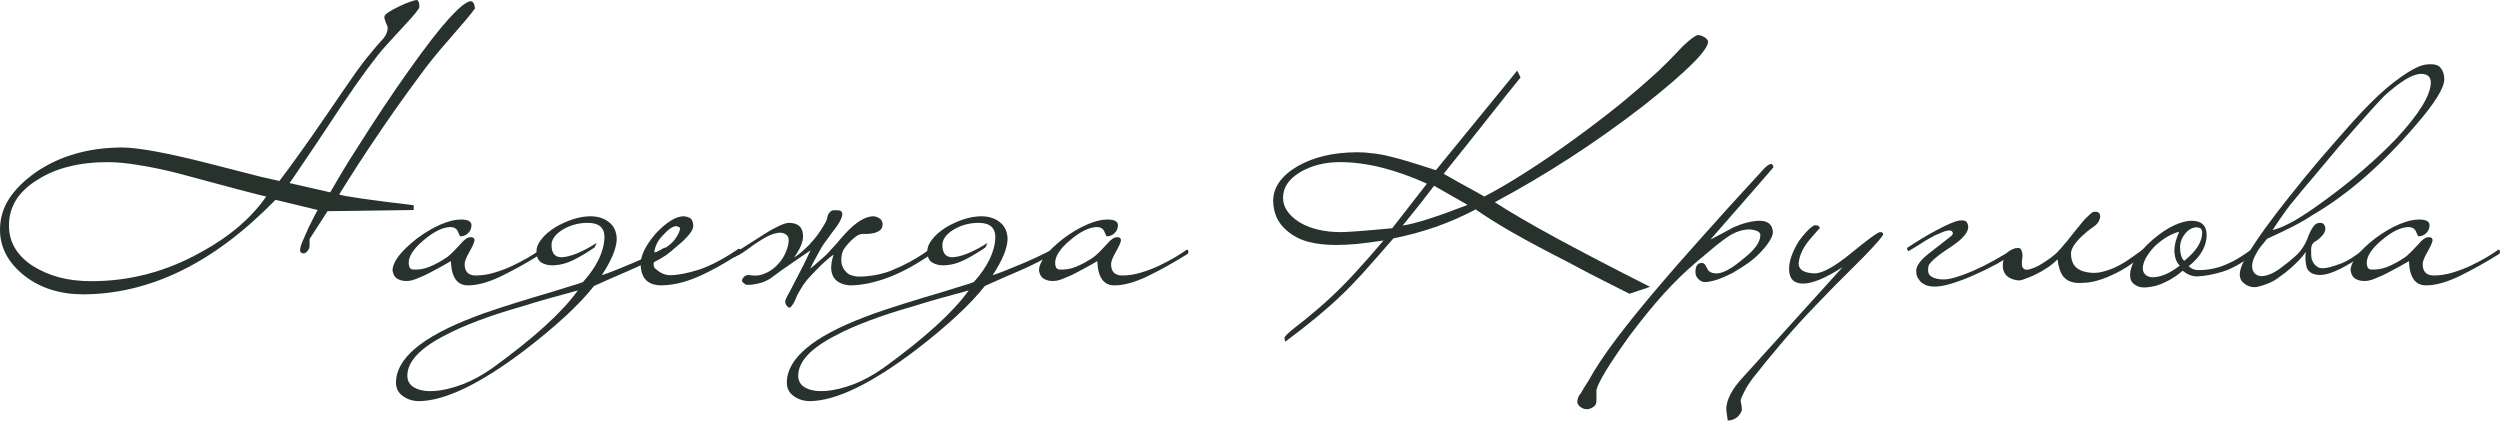 <?xml version="1.0" encoding="UTF-8"?> <svg xmlns="http://www.w3.org/2000/svg" width="236" height="40" viewBox="0 0 236 40" fill="none"><path d="M235.986 23.691C236.024 23.842 235.986 23.945 235.873 24.002C234.574 24.811 233.322 25.508 232.118 26.092C230.932 26.656 229.896 26.939 229.011 26.939C227.995 26.939 227.458 26.176 227.402 24.651C227.232 24.746 226.969 24.896 226.611 25.103C226.272 25.291 225.905 25.489 225.51 25.696C225.133 25.903 224.748 26.082 224.352 26.233C223.976 26.402 223.665 26.496 223.42 26.515C223.063 26.553 222.743 26.506 222.46 26.374C222.159 26.242 221.971 25.969 221.896 25.555C221.896 24.727 222.667 23.71 224.211 22.505C225.002 21.922 225.755 21.479 226.47 21.178C227.185 20.877 227.788 20.726 228.277 20.726C228.974 20.708 229.331 20.877 229.35 21.235C229.35 21.573 229.228 21.846 228.983 22.054C228.795 22.223 228.56 22.308 228.277 22.308C228.258 22.289 228.24 22.251 228.221 22.195C228.202 22.157 228.183 22.119 228.164 22.082C228.145 22.025 228.117 21.959 228.08 21.884C227.967 21.602 227.741 21.451 227.402 21.432C226.668 21.432 225.811 21.846 224.832 22.675C223.891 23.465 223.42 24.181 223.42 24.821C223.42 24.971 223.449 25.113 223.505 25.244C223.562 25.357 223.665 25.423 223.816 25.442C224.343 25.48 224.86 25.395 225.369 25.188C225.896 24.981 226.451 24.68 227.035 24.284C227.279 24.115 227.703 23.701 228.305 23.042C228.682 22.59 229.011 22.374 229.294 22.392C229.52 22.392 229.633 22.486 229.633 22.675C229.633 22.844 229.473 23.211 229.153 23.776C228.851 24.303 228.701 24.689 228.701 24.934C228.701 25.63 229.04 25.988 229.717 26.007C230.32 26.007 230.932 25.913 231.553 25.724C232.174 25.536 232.758 25.31 233.304 25.047C233.849 24.783 234.329 24.529 234.744 24.284C235.177 24.021 235.487 23.823 235.675 23.691C235.732 23.635 235.788 23.597 235.845 23.578C235.901 23.541 235.948 23.578 235.986 23.691Z" fill="#28322C"></path><path d="M230.74 7.483C230.74 8.292 229.855 9.723 228.085 11.775C224.866 15.54 221.619 18.373 218.343 20.275C217.779 20.651 217.148 21.018 216.451 21.376C215.755 21.733 214.945 22.119 214.023 22.534C213.797 22.797 213.581 23.061 213.374 23.324C213.204 23.55 213.044 23.814 212.894 24.115C212.743 24.397 212.649 24.67 212.611 24.934C212.573 25.273 212.63 25.536 212.781 25.724C212.912 25.913 213.119 26.026 213.402 26.063C213.665 26.082 213.976 26.016 214.334 25.866C214.71 25.715 215.115 25.461 215.548 25.103C215.793 24.934 216.131 24.661 216.564 24.284C217.016 23.908 217.374 23.456 217.637 22.929C217.75 22.703 217.845 22.477 217.92 22.251C218.014 22.025 218.108 21.828 218.202 21.658C218.315 21.47 218.428 21.319 218.541 21.206C218.673 21.093 218.833 21.037 219.021 21.037C219.285 21.037 219.445 21.178 219.501 21.461C219.558 21.743 219.426 22.044 219.106 22.364C218.918 22.552 218.758 22.684 218.626 22.759C218.494 22.816 218.39 22.901 218.315 23.014C218.24 23.108 218.193 23.24 218.174 23.409C218.174 23.56 218.174 23.767 218.174 24.03C218.174 24.162 218.193 24.313 218.23 24.482C218.287 24.633 218.362 24.774 218.456 24.906C218.55 25.037 218.682 25.15 218.852 25.244C219.021 25.32 219.238 25.339 219.501 25.301C219.765 25.282 220.235 25.15 220.913 24.906C221.591 24.661 222.41 24.143 223.37 23.352L223.567 23.748C223.341 23.917 223.003 24.143 222.551 24.425C222.118 24.708 221.713 24.953 221.337 25.16C220.678 25.517 220.122 25.753 219.671 25.866C219.219 25.979 218.833 25.988 218.513 25.894C218.08 25.781 217.816 25.527 217.722 25.131C217.628 24.717 217.609 24.265 217.666 23.776C217.553 23.964 217.364 24.2 217.101 24.482C216.837 24.764 216.546 25.047 216.226 25.329C215.906 25.611 215.567 25.875 215.209 26.12C214.87 26.383 214.56 26.572 214.277 26.684C213.844 26.873 213.449 27.005 213.091 27.08C212.715 27.155 212.357 27.089 212.018 26.882C211.905 26.807 211.792 26.713 211.679 26.6C211.566 26.487 211.491 26.327 211.453 26.12C211.416 25.931 211.435 25.696 211.51 25.414C211.585 25.113 211.745 24.755 211.99 24.341C212.498 23.475 213.119 22.534 213.854 21.517C214.607 20.482 215.416 19.427 216.282 18.354C217.148 17.263 218.042 16.171 218.965 15.079C219.906 13.987 220.819 12.942 221.704 11.944C223.454 9.968 224.942 8.528 226.165 7.624C227.389 6.702 228.321 6.193 228.961 6.099C229.676 6.005 230.147 6.099 230.373 6.382C230.617 6.664 230.74 7.031 230.74 7.483ZM229.469 7.794C229.469 7.248 229.158 6.975 228.537 6.975C227.765 6.975 226.608 7.671 225.064 9.064C224.179 9.987 222.758 11.577 220.8 13.836C219.802 15.022 218.965 16.02 218.287 16.83C217.609 17.62 217.082 18.251 216.706 18.721C216.386 19.098 216.094 19.465 215.83 19.823C215.586 20.18 215.36 20.5 215.153 20.783C214.927 21.122 214.72 21.432 214.531 21.715C214.964 21.639 215.614 21.366 216.48 20.896C217.346 20.406 218.4 19.7 219.642 18.778C220.904 17.856 222.071 16.924 223.144 15.982C224.236 15.041 225.262 14.072 226.222 13.074C228.368 10.758 229.45 8.998 229.469 7.794Z" fill="#28322C"></path><path d="M212.769 23.72C212.769 23.795 212.76 23.861 212.741 23.917C212.741 23.955 212.713 24.002 212.657 24.058C211.621 24.849 210.68 25.376 209.833 25.64C208.986 25.903 208.195 26.054 207.461 26.092C206.971 26.11 206.501 25.931 206.049 25.555C205.503 26.026 204.938 26.393 204.355 26.656C203.79 26.939 203.178 27.099 202.519 27.136C202.105 27.155 201.766 27.061 201.503 26.854C201.22 26.666 201.079 26.374 201.079 25.979C201.079 24.981 201.804 23.851 203.253 22.59C203.969 21.988 204.637 21.545 205.258 21.263C205.879 20.98 206.416 20.839 206.868 20.839C207.828 20.839 208.308 21.291 208.308 22.195C208.308 22.684 208.176 23.174 207.913 23.663C207.649 24.153 207.216 24.642 206.614 25.131C206.858 25.376 207.169 25.499 207.545 25.499C207.809 25.499 208.101 25.48 208.421 25.442C208.741 25.404 209.099 25.329 209.494 25.216C209.889 25.084 210.332 24.896 210.821 24.651C211.311 24.388 211.856 24.04 212.459 23.607C212.515 23.569 212.581 23.55 212.657 23.55C212.732 23.55 212.769 23.607 212.769 23.72ZM207.884 21.969C207.884 21.799 207.847 21.677 207.771 21.602C207.715 21.526 207.583 21.479 207.376 21.461C206.981 21.461 206.623 21.649 206.303 22.025C206.002 22.383 205.832 22.788 205.795 23.24C205.795 23.936 205.927 24.397 206.19 24.623C207.32 23.72 207.884 22.835 207.884 21.969ZM205.767 25.075C205.578 24.887 205.447 24.661 205.371 24.397C205.296 24.134 205.258 23.861 205.258 23.578C205.277 23.296 205.324 23.014 205.399 22.731C205.494 22.43 205.597 22.148 205.71 21.884C205.371 21.959 205.004 22.11 204.609 22.336C204.232 22.562 203.875 22.825 203.536 23.127C203.216 23.428 202.943 23.757 202.717 24.115C202.491 24.454 202.35 24.793 202.293 25.131C202.256 25.47 202.322 25.724 202.491 25.894C202.66 26.063 202.886 26.157 203.169 26.176C203.959 26.176 204.825 25.809 205.767 25.075Z" fill="#28322C"></path><path d="M202.504 23.748C202.504 23.898 202.466 23.992 202.391 24.03C201.619 24.651 200.903 25.15 200.245 25.527C199.586 25.884 198.983 26.157 198.437 26.346C197.891 26.534 197.393 26.647 196.941 26.684C196.508 26.722 196.141 26.722 195.84 26.684C195.388 26.609 195.03 26.412 194.766 26.091C194.503 25.753 194.324 25.216 194.23 24.482C193.722 25.009 193.006 25.499 192.084 25.95C191.707 26.12 191.378 26.252 191.096 26.346C190.832 26.459 190.616 26.496 190.446 26.459C189.599 26.346 189.138 25.931 189.062 25.216C189.062 24.538 189.232 24.058 189.571 23.776C189.778 23.607 190.023 23.494 190.305 23.437C190.568 23.362 190.738 23.418 190.813 23.607C190.889 23.776 190.926 23.955 190.926 24.143C190.907 24.331 190.889 24.51 190.87 24.68C190.851 24.849 190.86 25.009 190.898 25.16C190.936 25.291 191.03 25.386 191.18 25.442C191.312 25.48 191.491 25.461 191.717 25.386C191.962 25.31 192.206 25.207 192.451 25.075C192.715 24.924 192.969 24.764 193.213 24.595C193.477 24.425 193.693 24.265 193.863 24.115C194.07 23.964 194.324 23.71 194.625 23.352C194.945 22.995 195.322 22.534 195.755 21.969C195.924 21.762 196.103 21.545 196.291 21.319C196.48 21.075 196.658 20.858 196.828 20.67C197.016 20.482 197.186 20.322 197.336 20.19C197.487 20.058 197.6 19.992 197.675 19.992C197.731 19.992 197.797 19.992 197.873 19.992C197.967 19.992 198.042 20.02 198.099 20.077C198.174 20.115 198.221 20.19 198.24 20.303C198.277 20.397 198.259 20.548 198.183 20.755C198.089 21.018 197.882 21.253 197.562 21.461C197.242 21.668 196.903 21.941 196.545 22.279C195.868 22.919 195.519 23.465 195.501 23.917C195.501 24.35 195.595 24.717 195.783 25.018C195.99 25.301 196.282 25.499 196.658 25.611C197.167 25.762 197.666 25.8 198.155 25.724C198.644 25.63 199.124 25.48 199.595 25.273C200.085 25.047 200.546 24.783 200.979 24.482C201.412 24.181 201.826 23.889 202.221 23.607C202.372 23.494 202.466 23.541 202.504 23.748Z" fill="#28322C"></path><path d="M190.075 23.522C190.131 23.484 190.188 23.465 190.244 23.465C190.319 23.447 190.376 23.484 190.413 23.578C190.451 23.71 190.404 23.804 190.272 23.861C189.764 24.181 189.162 24.538 188.465 24.934C187.768 25.31 187.053 25.659 186.319 25.979C185.604 26.299 184.907 26.562 184.229 26.769C183.552 26.976 182.987 27.07 182.535 27.052C182.347 27.052 182.149 27.023 181.942 26.967C181.754 26.91 181.575 26.816 181.406 26.684C181.255 26.553 181.123 26.383 181.01 26.176C180.916 25.988 180.879 25.743 180.897 25.442C180.916 25.273 181.01 25.066 181.18 24.821C181.349 24.576 181.632 24.294 182.027 23.974C182.328 23.729 182.667 23.465 183.043 23.183C183.42 22.882 183.768 22.609 184.088 22.364C184.295 22.214 184.38 22.082 184.342 21.969C184.305 21.856 184.239 21.79 184.145 21.771C184.088 21.752 183.994 21.752 183.862 21.771C183.731 21.79 183.589 21.828 183.439 21.884C183.288 21.941 183.138 22.006 182.987 22.082C182.836 22.138 182.723 22.185 182.648 22.223C182.497 22.298 182.309 22.402 182.083 22.534C181.876 22.647 181.66 22.778 181.434 22.929C181.208 23.061 180.982 23.202 180.756 23.352C180.549 23.484 180.361 23.597 180.191 23.691C180.135 23.71 180.088 23.663 180.05 23.55C180.031 23.494 180.022 23.447 180.022 23.409C180.417 23.145 180.86 22.863 181.349 22.562C181.839 22.261 182.319 21.988 182.789 21.743C183.279 21.479 183.721 21.263 184.116 21.093C184.512 20.924 184.813 20.83 185.02 20.811C185.397 20.773 185.622 20.849 185.698 21.037C185.792 21.206 185.82 21.395 185.782 21.602C185.726 21.865 185.538 22.157 185.218 22.477C184.916 22.778 184.455 23.127 183.834 23.522C183.345 23.842 182.93 24.153 182.592 24.454C182.272 24.736 182.093 24.953 182.055 25.103C181.961 25.517 182.008 25.819 182.196 26.007C182.385 26.176 182.657 26.289 183.015 26.346C183.448 26.421 183.947 26.374 184.512 26.204C185.095 26.035 185.707 25.809 186.347 25.527C186.987 25.244 187.627 24.924 188.267 24.567C188.907 24.19 189.51 23.842 190.075 23.522Z" fill="#28322C"></path><path d="M177.783 22.082C177.783 22.251 177.171 22.967 175.948 24.228C174.818 25.357 173.877 26.299 173.124 27.052C172.39 27.805 171.825 28.388 171.43 28.802C170.319 29.951 169.274 31.099 168.295 32.247C167.316 33.396 166.375 34.544 165.472 35.692C165.095 36.201 164.822 36.634 164.653 36.991C164.465 37.349 164.352 37.622 164.314 37.81C164.314 37.867 164.323 37.923 164.342 37.98C164.361 38.055 164.38 38.149 164.399 38.262C164.417 38.375 164.427 38.469 164.427 38.544C164.427 38.639 164.427 38.704 164.427 38.742C164.201 39.344 163.759 39.664 163.1 39.702C163.062 39.476 163.034 39.279 163.015 39.109C162.996 38.959 162.977 38.808 162.958 38.657C162.958 37.754 163.486 36.737 164.54 35.608L173.943 25.216C172.343 26.252 171.1 26.769 170.216 26.769C169.331 26.769 168.888 26.308 168.888 25.386C168.888 24.651 169.19 23.785 169.792 22.788C170.394 21.959 170.893 21.451 171.289 21.263C171.59 21.244 171.759 21.338 171.797 21.545C171.797 21.508 171.467 21.875 170.809 22.647C170.187 23.4 169.848 24.143 169.792 24.877C169.792 25.461 170.291 25.771 171.289 25.809C172.042 25.809 173.209 25.16 174.79 23.861C176.353 22.581 177.247 21.931 177.473 21.912C177.661 21.912 177.764 21.969 177.783 22.082Z" fill="#28322C"></path><path d="M167.42 15.785C167.42 15.804 165.434 18.081 161.462 22.618C161.82 22.43 162.178 22.242 162.535 22.054C162.893 21.865 163.26 21.668 163.637 21.461C164.54 21.065 165.359 20.858 166.093 20.839C166.884 20.839 167.307 21.188 167.364 21.884C167.364 22.336 166.987 22.967 166.234 23.776C165.877 24.153 165.481 24.501 165.048 24.821C164.615 25.122 164.126 25.433 163.58 25.753C162.488 26.317 161.613 26.609 160.954 26.628C160.803 26.628 160.681 26.6 160.587 26.543C160.493 26.487 160.399 26.412 160.304 26.317C160.135 26.148 160.05 25.931 160.05 25.668C160.05 25.141 160.229 24.858 160.587 24.821C160.775 24.821 160.897 24.877 160.954 24.99C161.01 25.066 161.086 25.197 161.18 25.386C161.312 25.668 161.603 25.809 162.055 25.809C162.639 25.809 163.467 25.357 164.54 24.454C165.632 23.607 166.178 22.854 166.178 22.195C166.178 21.894 165.839 21.715 165.161 21.658C164.521 21.658 163.872 21.865 163.213 22.279C162.949 22.449 162.554 22.741 162.027 23.155C161.519 23.569 160.879 24.105 160.107 24.764C159.128 25.593 158.121 26.572 157.085 27.701C156.05 28.849 154.968 30.177 153.838 31.683C151.918 34.356 150.873 36.069 150.704 36.822V37.838C150.704 38.102 150.61 38.29 150.421 38.403C150.271 38.516 150.092 38.591 149.885 38.629C149.772 38.629 149.668 38.62 149.574 38.601C149.461 38.582 149.358 38.535 149.264 38.46C149.075 38.365 148.953 38.206 148.896 37.98C148.896 37.641 149.019 37.34 149.264 37.076C149.471 36.7 149.64 36.417 149.772 36.229C149.885 36.059 149.951 35.956 149.97 35.918C150.572 34.808 151.447 33.49 152.596 31.965C153.744 30.44 155.175 28.68 156.888 26.684C157.697 25.724 158.902 24.35 160.502 22.562C162.083 20.773 164.107 18.543 166.573 15.87C166.818 15.625 167.025 15.493 167.194 15.474C167.289 15.474 167.364 15.578 167.42 15.785Z" fill="#28322C"></path><path d="M141.11 19.089C142.56 20.03 144.499 21.159 146.927 22.477C149.355 23.795 152.302 25.329 155.765 27.08L153.817 27.729C152.763 27.202 151.756 26.694 150.796 26.204C149.836 25.715 148.923 25.235 148.057 24.764C145.948 23.691 144.169 22.741 142.72 21.912C141.289 21.084 140.15 20.369 139.303 19.766C138.173 20.369 136.959 20.905 135.66 21.376C134.38 21.828 133.006 22.204 131.538 22.505C130.408 23.804 129.439 24.906 128.629 25.809C127.82 26.694 127.151 27.381 126.624 27.87C125.344 29.113 123.584 30.572 121.344 32.247C121.287 32.172 121.259 32.05 121.259 31.88C121.259 31.767 121.598 31.438 122.276 30.892C122.822 30.478 123.349 30.054 123.857 29.621C124.365 29.207 124.864 28.774 125.354 28.322C126.201 27.55 127.048 26.703 127.895 25.781C128.761 24.84 129.664 23.814 130.606 22.703C129.589 22.854 128.714 22.967 127.98 23.042C127.245 23.098 126.634 23.127 126.144 23.127C125.128 23.127 124.233 23.023 123.462 22.816C122.709 22.609 122.059 22.27 121.513 21.799C120.647 21.084 120.205 20.143 120.186 18.976C120.186 17.696 120.948 16.604 122.473 15.7C124.017 14.815 125.909 14.373 128.149 14.373C128.638 14.373 129.147 14.411 129.674 14.486C130.201 14.542 130.747 14.646 131.312 14.796C132.065 14.966 133.477 15.389 135.547 16.067L143.228 6.664L143.539 7.314C142.71 8.33 141.703 9.591 140.517 11.097C139.331 12.603 137.919 14.373 136.281 16.406C136.658 16.613 137.157 16.895 137.778 17.253C138.418 17.592 139.199 18.025 140.122 18.552C141.383 17.893 142.729 17.103 144.16 16.18C145.609 15.258 147.172 14.185 148.847 12.961C150.316 11.888 151.68 10.843 152.942 9.827C154.203 8.791 155.389 7.765 156.5 6.749C156.65 6.598 156.923 6.335 157.318 5.958C157.714 5.563 158.232 5.026 158.872 4.349C159.549 3.709 160.02 3.36 160.283 3.304C160.453 3.304 160.669 3.379 160.933 3.53C161.121 3.661 161.225 3.793 161.244 3.925C161.244 4.753 159.192 6.786 155.088 10.024C150.626 13.469 145.967 16.491 141.11 19.089ZM135.378 17.536C134.983 18.044 134.54 18.618 134.051 19.258C133.561 19.879 133.015 20.557 132.413 21.291C133.58 21.122 135.623 20.472 138.54 19.343L135.378 17.536ZM134.7 17.338C131.707 15.982 128.968 15.305 126.483 15.305C125.033 15.305 123.763 15.634 122.671 16.293C121.636 16.933 121.118 17.724 121.118 18.665C121.118 19.55 121.636 20.322 122.671 20.981C123.706 21.602 125.015 21.912 126.596 21.912C126.841 21.912 127.358 21.884 128.149 21.828C128.94 21.771 130.032 21.677 131.425 21.545L134.7 17.338Z" fill="#28322C"></path><path d="M112.171 23.691C112.208 23.842 112.171 23.945 112.058 24.002C110.759 24.811 109.507 25.508 108.302 26.092C107.116 26.656 106.081 26.939 105.196 26.939C104.179 26.939 103.643 26.176 103.586 24.651C103.417 24.746 103.153 24.896 102.796 25.103C102.457 25.291 102.09 25.489 101.695 25.696C101.318 25.903 100.932 26.082 100.537 26.233C100.16 26.402 99.85 26.496 99.605 26.515C99.247 26.553 98.927 26.506 98.645 26.374C98.344 26.242 98.155 25.969 98.08 25.555C98.08 24.727 98.852 23.71 100.396 22.505C101.186 21.922 101.939 21.479 102.655 21.178C103.37 20.877 103.972 20.726 104.462 20.726C105.158 20.708 105.516 20.877 105.535 21.235C105.535 21.573 105.412 21.846 105.168 22.054C104.979 22.223 104.744 22.308 104.462 22.308C104.443 22.289 104.424 22.251 104.405 22.195C104.386 22.157 104.368 22.119 104.349 22.082C104.33 22.025 104.302 21.959 104.264 21.884C104.151 21.602 103.925 21.451 103.586 21.432C102.852 21.432 101.996 21.846 101.017 22.675C100.076 23.465 99.605 24.181 99.605 24.821C99.605 24.971 99.633 25.113 99.69 25.244C99.746 25.357 99.85 25.423 100 25.442C100.527 25.48 101.045 25.395 101.553 25.188C102.08 24.981 102.636 24.68 103.219 24.284C103.464 24.115 103.888 23.701 104.49 23.042C104.867 22.59 105.196 22.374 105.478 22.392C105.704 22.392 105.817 22.486 105.817 22.675C105.817 22.844 105.657 23.211 105.337 23.776C105.036 24.303 104.885 24.689 104.885 24.934C104.885 25.63 105.224 25.988 105.902 26.007C106.504 26.007 107.116 25.913 107.737 25.724C108.359 25.536 108.942 25.31 109.488 25.047C110.034 24.783 110.514 24.529 110.928 24.284C111.361 24.021 111.672 23.823 111.86 23.691C111.917 23.635 111.973 23.597 112.029 23.578C112.086 23.541 112.133 23.578 112.171 23.691Z" fill="#28322C"></path><path d="M91.446 27.419C90.543 27.663 89.648 27.908 88.764 28.153C87.898 28.398 87.013 28.661 86.109 28.944C84.585 29.377 83.229 29.819 82.043 30.271C80.838 30.723 79.812 31.174 78.965 31.626C76.556 32.85 75.351 34.13 75.351 35.466C75.351 35.993 75.596 36.38 76.085 36.624C76.556 36.869 77.177 36.963 77.949 36.907C78.721 36.85 79.587 36.643 80.547 36.285C81.488 35.928 82.439 35.41 83.399 34.732C87.277 31.927 89.959 29.489 91.446 27.419ZM99.466 23.465C99.541 23.428 99.607 23.4 99.663 23.381C99.72 23.362 99.767 23.4 99.805 23.494C99.823 23.569 99.823 23.625 99.805 23.663C99.805 23.701 99.758 23.748 99.663 23.804C98.572 24.463 97.433 25.047 96.247 25.555C95.061 26.063 93.969 26.543 92.971 26.995C91.616 28.727 89.432 30.751 86.42 33.066C82.241 36.229 78.928 37.829 76.48 37.867C75.878 37.867 75.36 37.707 74.927 37.387C74.494 37.085 74.278 36.662 74.278 36.116C74.278 33.857 76.725 31.796 81.62 29.932C82.655 29.518 84.537 28.896 87.267 28.068C88.623 27.673 89.677 27.353 90.43 27.108C91.202 26.882 91.7 26.722 91.926 26.628C93.244 25.16 93.922 23.748 93.96 22.392C93.96 21.489 93.432 21.037 92.378 21.037C91.983 21.037 91.597 21.084 91.22 21.178C90.844 21.272 90.467 21.423 90.091 21.63C89.338 22.082 88.961 22.581 88.961 23.127C88.961 23.88 89.263 24.265 89.865 24.284C90.242 24.284 90.722 24.171 91.305 23.945C91.907 23.701 92.548 23.362 93.225 22.929L93.028 23.352C92.406 23.785 91.748 24.181 91.051 24.538C90.355 24.877 89.677 25.047 89.018 25.047C88.623 25.047 88.274 24.953 87.973 24.764C87.653 24.557 87.512 24.153 87.549 23.55C87.587 23.23 87.747 22.901 88.03 22.562C88.293 22.204 88.717 21.837 89.3 21.461C90.467 20.783 91.569 20.435 92.604 20.416C93.319 20.416 93.903 20.595 94.355 20.952C94.825 21.291 95.079 21.809 95.117 22.505C95.117 23.39 94.647 24.548 93.705 25.979C94.007 25.884 94.439 25.724 95.004 25.499C95.569 25.273 96.143 25.037 96.727 24.793C97.329 24.529 97.885 24.275 98.393 24.03C98.901 23.785 99.259 23.597 99.466 23.465Z" fill="#28322C"></path><path d="M69.482 24.2C69.294 24.313 69.162 24.313 69.087 24.2C69.049 24.143 69.059 24.105 69.115 24.087C69.153 24.049 69.247 23.964 69.398 23.832C69.85 23.569 70.32 23.277 70.809 22.957C71.299 22.637 71.77 22.336 72.221 22.054C72.673 21.771 73.097 21.536 73.492 21.348C73.887 21.159 74.207 21.056 74.452 21.037C75.356 21.037 75.808 21.461 75.808 22.308C75.808 22.854 75.525 23.522 74.96 24.313C75.149 24.2 75.365 24.04 75.61 23.832C75.874 23.607 76.137 23.362 76.401 23.098C76.664 22.816 76.918 22.515 77.163 22.195C77.408 21.856 77.634 21.508 77.841 21.15C77.972 20.943 78.057 20.736 78.095 20.529C78.132 20.303 78.227 20.124 78.377 19.992C78.471 19.898 78.575 19.851 78.688 19.851C78.801 19.851 78.923 19.851 79.055 19.851C79.3 19.851 79.441 19.917 79.478 20.049C79.535 20.162 79.525 20.322 79.45 20.529C79.375 20.736 79.253 20.971 79.083 21.235C78.914 21.479 78.725 21.734 78.518 21.997C78.33 22.242 78.151 22.487 77.982 22.731C77.812 22.957 77.681 23.145 77.587 23.296C77.379 23.654 77.182 24.011 76.994 24.369C76.805 24.708 76.636 25.037 76.485 25.357C76.73 25.169 76.965 24.971 77.191 24.764C77.398 24.595 77.615 24.407 77.841 24.2C78.067 23.993 78.264 23.785 78.434 23.578C78.547 23.447 78.65 23.334 78.744 23.24C78.838 23.127 78.933 23.023 79.027 22.929C79.121 22.816 79.224 22.694 79.337 22.562C79.469 22.411 79.629 22.232 79.817 22.025C80.777 20.99 81.634 20.453 82.387 20.416C82.594 20.416 82.792 20.472 82.98 20.585C83.187 20.698 83.3 20.886 83.319 21.15C83.319 21.413 83.234 21.611 83.065 21.743C82.914 21.856 82.735 21.941 82.528 21.997C82.152 22.072 81.822 22.101 81.54 22.082C81.276 22.063 81.013 22.157 80.749 22.364C80.448 22.59 80.147 22.891 79.846 23.268C79.544 23.625 79.403 24.058 79.422 24.567C79.422 25.094 79.648 25.527 80.1 25.866C80.25 25.96 80.495 26.035 80.834 26.092C81.173 26.129 81.615 26.11 82.161 26.035C82.82 25.96 83.469 25.8 84.109 25.555C84.749 25.291 85.333 25.018 85.86 24.736C86.406 24.435 86.858 24.162 87.216 23.917C87.592 23.654 87.837 23.475 87.95 23.381C88.1 23.305 88.204 23.352 88.26 23.522C88.26 23.578 88.242 23.635 88.204 23.691C88.185 23.748 88.166 23.795 88.147 23.832C86.547 24.943 85.107 25.734 83.827 26.204C82.566 26.675 81.399 26.92 80.326 26.939C80.024 26.939 79.733 26.882 79.45 26.769C79.187 26.675 78.961 26.515 78.772 26.289C78.603 26.063 78.5 25.771 78.462 25.414C78.443 25.037 78.518 24.576 78.688 24.03C78.424 24.218 78.161 24.435 77.897 24.68C77.653 24.887 77.389 25.141 77.106 25.442C76.824 25.724 76.523 26.044 76.203 26.402C76.052 26.59 75.911 26.779 75.779 26.967C75.666 27.155 75.544 27.362 75.412 27.588C75.318 27.739 75.233 27.908 75.158 28.096C75.083 28.303 74.998 28.482 74.904 28.633C74.81 28.802 74.716 28.925 74.622 29C74.528 29.075 74.424 29.047 74.311 28.915C74.123 28.708 74.076 28.492 74.17 28.266C74.264 28.04 74.386 27.805 74.537 27.56C74.8 27.033 75.083 26.487 75.384 25.922C75.704 25.339 76.081 24.576 76.513 23.635C76.005 23.974 75.563 24.275 75.186 24.538C74.81 24.802 74.471 25.037 74.17 25.244C73.887 25.433 73.624 25.621 73.379 25.809C73.153 25.979 72.918 26.148 72.673 26.317C72.598 26.374 72.476 26.44 72.306 26.515C72.156 26.59 71.977 26.656 71.77 26.713C71.562 26.769 71.346 26.816 71.12 26.854C70.894 26.892 70.678 26.901 70.471 26.882C70.377 26.863 70.264 26.788 70.132 26.656C70 26.543 70.019 26.383 70.188 26.176C70.358 25.988 70.565 25.922 70.809 25.979C71.073 26.016 71.308 26.026 71.516 26.007C71.76 25.988 72.08 25.884 72.476 25.696C72.871 25.489 73.229 25.197 73.549 24.821C73.831 24.501 74.047 24.143 74.198 23.748C74.368 23.352 74.452 22.995 74.452 22.675C74.452 22.43 74.377 22.261 74.226 22.166C74.094 22.054 73.925 21.988 73.718 21.969C73.605 21.95 73.398 21.978 73.097 22.054C72.814 22.129 72.447 22.298 71.996 22.562C71.468 22.882 70.998 23.202 70.584 23.522C70.151 23.842 69.784 24.068 69.482 24.2Z" fill="#28322C"></path><path d="M69.909 23.635C69.928 23.767 69.9 23.87 69.824 23.945C68.262 24.962 66.906 25.706 65.758 26.176C64.61 26.666 63.508 26.92 62.454 26.939C61.155 26.939 60.496 26.27 60.477 24.934C60.477 24.105 60.958 23.136 61.918 22.025C62.915 20.971 63.781 20.435 64.516 20.416C64.685 20.416 64.873 20.463 65.08 20.557C65.287 20.632 65.41 20.868 65.447 21.263C65.447 21.432 65.4 21.602 65.306 21.771C65.212 21.941 65.08 22.119 64.911 22.308C64.76 22.477 64.581 22.656 64.374 22.844C64.186 23.014 63.998 23.174 63.81 23.324C63.527 23.588 63.217 23.842 62.878 24.087C62.539 24.313 62.153 24.538 61.72 24.764C61.682 25.009 61.711 25.188 61.805 25.301C61.899 25.395 62.049 25.517 62.257 25.668C62.577 25.875 62.925 25.979 63.301 25.979C63.922 25.979 64.77 25.819 65.843 25.499C66.934 25.16 68.196 24.51 69.626 23.55C69.683 23.494 69.74 23.475 69.796 23.494C69.871 23.494 69.909 23.541 69.909 23.635ZM64.205 21.573C64.205 21.479 64.082 21.404 63.838 21.348C63.518 21.348 63.094 21.639 62.567 22.223C62.304 22.486 62.106 22.769 61.974 23.07C61.842 23.371 61.776 23.625 61.776 23.832C61.814 23.832 61.937 23.804 62.144 23.748C62.351 23.672 62.52 23.588 62.652 23.494C63.141 23.211 63.508 22.891 63.753 22.534C64.017 22.157 64.167 21.837 64.205 21.573Z" fill="#28322C"></path><path d="M54.55 27.419C53.646 27.663 52.752 27.908 51.867 28.153C51.001 28.398 50.117 28.661 49.213 28.944C47.688 29.377 46.333 29.819 45.147 30.271C43.942 30.723 42.916 31.174 42.069 31.626C39.659 32.85 38.454 34.13 38.454 35.466C38.454 35.993 38.699 36.38 39.189 36.624C39.659 36.869 40.28 36.963 41.052 36.907C41.824 36.85 42.69 36.643 43.65 36.285C44.591 35.928 45.542 35.41 46.502 34.732C50.38 31.927 53.063 29.489 54.55 27.419ZM62.569 23.465C62.645 23.428 62.711 23.4 62.767 23.381C62.823 23.362 62.87 23.4 62.908 23.494C62.927 23.569 62.927 23.625 62.908 23.663C62.908 23.701 62.861 23.748 62.767 23.804C61.675 24.463 60.536 25.047 59.35 25.555C58.164 26.063 57.072 26.543 56.075 26.995C54.719 28.727 52.535 30.751 49.523 33.066C45.344 36.229 42.031 37.829 39.584 37.867C38.981 37.867 38.464 37.707 38.031 37.387C37.598 37.085 37.381 36.662 37.381 36.116C37.381 33.857 39.829 31.796 44.723 29.932C45.758 29.518 47.641 28.896 50.371 28.068C51.726 27.673 52.78 27.353 53.533 27.108C54.305 26.882 54.804 26.722 55.03 26.628C56.348 25.16 57.025 23.748 57.063 22.392C57.063 21.489 56.536 21.037 55.482 21.037C55.086 21.037 54.7 21.084 54.324 21.178C53.947 21.272 53.571 21.423 53.194 21.63C52.441 22.082 52.065 22.581 52.065 23.127C52.065 23.88 52.366 24.265 52.968 24.284C53.345 24.284 53.825 24.171 54.409 23.945C55.011 23.701 55.651 23.362 56.329 22.929L56.131 23.352C55.51 23.785 54.851 24.181 54.154 24.538C53.458 24.877 52.78 25.047 52.121 25.047C51.726 25.047 51.378 24.953 51.077 24.764C50.757 24.557 50.615 24.153 50.653 23.55C50.691 23.23 50.851 22.901 51.133 22.562C51.397 22.204 51.82 21.837 52.404 21.461C53.571 20.783 54.672 20.435 55.708 20.416C56.423 20.416 57.007 20.595 57.458 20.952C57.929 21.291 58.183 21.809 58.221 22.505C58.221 23.39 57.75 24.548 56.809 25.979C57.11 25.884 57.543 25.724 58.108 25.499C58.672 25.273 59.247 25.037 59.83 24.793C60.433 24.529 60.988 24.275 61.496 24.03C62.005 23.785 62.362 23.597 62.569 23.465Z" fill="#28322C"></path><path d="M51.145 23.691C51.183 23.842 51.145 23.945 51.032 24.002C49.733 24.811 48.481 25.508 47.277 26.092C46.091 26.656 45.055 26.939 44.171 26.939C43.154 26.939 42.617 26.176 42.561 24.651C42.392 24.746 42.128 24.896 41.77 25.103C41.431 25.291 41.064 25.489 40.669 25.696C40.293 25.903 39.907 26.082 39.511 26.233C39.135 26.402 38.824 26.496 38.58 26.515C38.222 26.553 37.902 26.506 37.619 26.374C37.318 26.242 37.13 25.969 37.055 25.555C37.055 24.727 37.827 23.71 39.37 22.505C40.161 21.922 40.914 21.479 41.629 21.178C42.344 20.877 42.947 20.726 43.436 20.726C44.133 20.708 44.491 20.877 44.509 21.235C44.509 21.573 44.387 21.846 44.142 22.054C43.954 22.223 43.719 22.308 43.436 22.308C43.418 22.289 43.399 22.251 43.38 22.195C43.361 22.157 43.342 22.119 43.323 22.082C43.305 22.025 43.276 21.959 43.239 21.884C43.126 21.602 42.9 21.451 42.561 21.432C41.827 21.432 40.97 21.846 39.991 22.675C39.05 23.465 38.58 24.181 38.58 24.821C38.58 24.971 38.608 25.113 38.664 25.244C38.721 25.357 38.824 25.423 38.975 25.442C39.502 25.48 40.02 25.395 40.528 25.188C41.055 24.981 41.61 24.68 42.194 24.284C42.439 24.115 42.862 23.701 43.465 23.042C43.841 22.59 44.171 22.374 44.453 22.392C44.679 22.392 44.792 22.486 44.792 22.675C44.792 22.844 44.632 23.211 44.312 23.776C44.011 24.303 43.86 24.689 43.86 24.934C43.86 25.63 44.199 25.988 44.877 26.007C45.479 26.007 46.091 25.913 46.712 25.724C47.333 25.536 47.917 25.31 48.463 25.047C49.009 24.783 49.489 24.529 49.903 24.284C50.336 24.021 50.646 23.823 50.835 23.691C50.891 23.635 50.948 23.597 51.004 23.578C51.06 23.541 51.108 23.578 51.145 23.691Z" fill="#28322C"></path><path d="M44.841 0.791C44.559 1.205 43.815 2.099 42.611 3.473C41.312 4.942 40.304 6.184 39.589 7.201C38.215 9.045 36.907 10.89 35.664 12.735C34.422 14.561 33.207 16.434 32.022 18.355C32.417 18.524 34.761 18.863 39.053 19.371V19.823L30.92 19.936L29.226 22.562V23.183C29.226 23.371 29.16 23.541 29.028 23.691C28.915 23.842 28.793 23.917 28.661 23.917C28.548 23.917 28.473 23.898 28.435 23.861C28.398 23.823 28.36 23.757 28.322 23.663C28.322 23.475 28.388 23.211 28.52 22.872C28.671 22.515 28.878 22.044 29.141 21.461C29.668 20.406 29.951 19.86 29.988 19.823L26.007 18.863C23.089 21.856 20.124 24.087 17.112 25.555C14.119 27.023 11.041 27.767 7.878 27.786C5.676 27.786 3.821 27.202 2.315 26.035C0.772 24.811 0 23.362 0 21.686C0 20.632 0.282 19.663 0.847 18.778C1.431 17.874 2.287 17.027 3.417 16.237C5.657 14.712 8.349 13.94 11.493 13.921C13.055 13.921 15.888 14.448 19.992 15.502C22.044 16.03 23.588 16.425 24.623 16.688C25.677 16.933 26.261 17.065 26.374 17.084C26.882 16.425 27.513 15.568 28.266 14.514C29.038 13.441 29.932 12.161 30.948 10.674C31.909 9.262 32.718 8.085 33.377 7.144C34.036 6.203 34.582 5.488 35.015 4.998C35.203 4.753 35.391 4.527 35.579 4.32C35.786 4.094 36.003 3.85 36.229 3.586C36.474 3.266 36.596 2.956 36.596 2.654C36.596 2.523 36.539 2.353 36.426 2.146C36.332 1.92 36.285 1.732 36.285 1.581C36.285 1.374 36.756 1.045 37.697 0.593C38.13 0.386 38.469 0.245 38.714 0.169C38.977 0.075 39.175 0.019 39.307 0C39.495 0 39.589 0.216 39.589 0.649C39.589 0.819 39.137 1.384 38.234 2.344C37.612 3.021 37.085 3.596 36.652 4.066C36.219 4.537 35.881 4.932 35.636 5.252C35.052 5.986 34.356 6.928 33.546 8.076C32.756 9.205 31.843 10.561 30.807 12.142C29.772 13.705 28.962 14.909 28.379 15.757C27.814 16.604 27.466 17.112 27.334 17.281L31.174 18.157C31.57 17.498 31.956 16.839 32.332 16.18C32.727 15.521 33.132 14.872 33.546 14.232C35.448 11.22 37.161 8.65 38.685 6.523C40.21 4.377 41.443 2.786 42.385 1.751C43.345 0.697 44.022 0.151 44.418 0.113C44.644 0.113 44.785 0.339 44.841 0.791ZM25.131 18.552C24.416 18.401 21.63 17.667 16.773 16.35C15.437 16.011 14.213 15.757 13.102 15.587C12.01 15.399 11.013 15.305 10.109 15.305C8.81 15.305 7.605 15.446 6.495 15.728C5.403 15.992 4.405 16.416 3.501 16.999C1.732 18.091 0.847 19.522 0.847 21.291C0.847 22.835 1.581 24.096 3.05 25.075C3.821 25.564 4.659 25.931 5.563 26.176C6.485 26.421 7.511 26.543 8.641 26.543C12.274 26.543 15.719 25.63 18.976 23.804C21.668 22.336 23.72 20.585 25.131 18.552Z" fill="#28322C"></path></svg> 